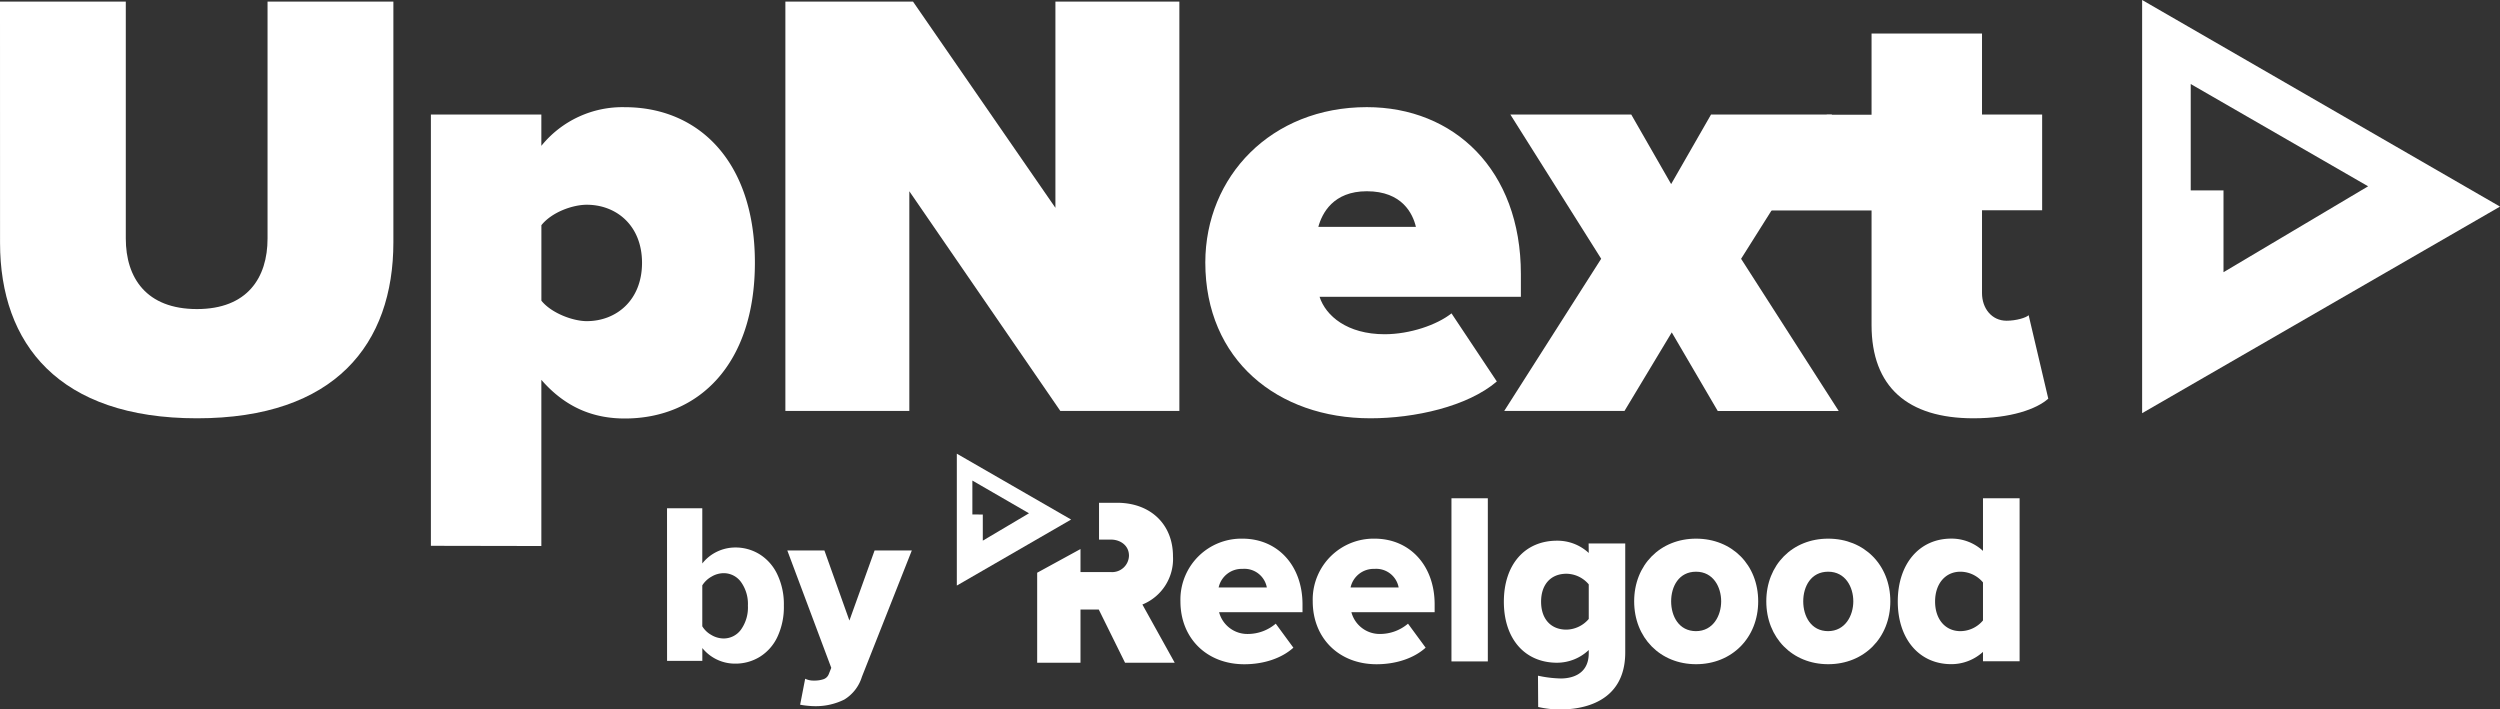 <svg id="Layer_1" data-name="Layer 1" xmlns="http://www.w3.org/2000/svg" width="611.11" height="173.421" viewBox="0 0 611.11 173.421">
  <rect x="0" y="0" width="611.11" height="173.421" fill="#333333" stroke="none"/>
  <title>upnext-reelgood-white</title>
  <g id="Layer_1-2" data-name="Layer 1">
    <g>
      <g>
        <path d="M60.11,41.39H90.86V99.3c0,9.6,5,17.25,17.4,17.25,12.3,0,17.25-7.65,17.25-17.25V41.39h30.76V100.2c0,24.9-14.25,43.05-48,43.05s-48.15-18.15-48.15-42.9Z" transform="translate(-60.11 -41)" style="fill: #fff"/>
        <path d="M165.44,174.42V69h27v7.65a25.48,25.48,0,0,1,20.4-9.45c18,0,31.8,13.21,31.8,38,0,24.9-13.8,38.1-31.8,38.1-7.5,0-14.4-2.55-20.4-9.45v40.62Zm38.11-83.37c-3.45,0-8.55,1.8-11.1,5V114.5c2.4,3,7.65,5,11.1,5,7.2,0,13.5-5.1,13.5-14.25S210.75,91.05,203.55,91.05Z" transform="translate(-60.11 -41)" style="fill: #fff"/>
        <path d="M282.39,87.75v53.7h-30.3V41.39h31.2L318.1,91.8V41.39h30.3V141.45H319.3Z" transform="translate(-60.11 -41)" style="fill: #fff"/>
        <path d="M394.22,67.19c21.31,0,37.66,15.31,37.66,40.81v5.55H382.67c1.5,4.65,6.75,9.15,15.9,9.15,6.15,0,12.75-2.25,16.35-5.1L426,134.25c-7.2,6.15-20.11,9-30.91,9-22.65,0-40.35-14.25-40.35-38.1C354.77,84.15,370.82,67.19,394.22,67.19ZM382.37,96.45h23.85c-0.75-3.15-3.3-8.7-12-8.7C386,87.75,383.27,93.15,382.37,96.45Z" transform="translate(-60.11 -41)" style="fill: #fff"/>
        <path d="M468.76,122.25l-11.55,19.2h-29.4l23.7-37.2L429.31,69h29.55l9.75,17,9.75-17h29.56l-22.21,35.26,23.86,37.2H480Z" transform="translate(-60.11 -41)" style="fill: #fff"/>
        <path d="M517.6,120.45v-28H491.67l15-23.41H517.6V49.19h27V69h14.7V92.4H544.6v20.25c0,3.75,2.4,6.75,6,6.75,2.4,0,4.8-.75,5.4-1.35l4.8,20.4c-2.85,2.55-9.15,4.8-18.3,4.8C526.45,143.25,517.6,135.6,517.6,120.45Z" transform="translate(-60.11 -41)" style="fill: #fff"/>
      </g>
      <path d="M583.74,41V142l87.48-50.5Zm11.88,46.54v-26l43.36,25-35.35,21v-20h-8.01Z" transform="translate(-60.11 -41)" style="fill: #fff"/>
    </g>
    <g>
      <path d="M223.16,165.25h8.62v13.49a10.11,10.11,0,0,1,3.65-2.91,10.37,10.37,0,0,1,4.36-1,11.18,11.18,0,0,1,6.08,1.71,11.65,11.65,0,0,1,4.28,4.93,16.91,16.91,0,0,1,1.57,7.53,17.2,17.2,0,0,1-1.57,7.67,11.48,11.48,0,0,1-4.28,4.87,11.33,11.33,0,0,1-6.08,1.68,10.25,10.25,0,0,1-8-3.81v3.14h-8.62Zm10.89,31a6,6,0,0,0,2.89.82,5.22,5.22,0,0,0,4.31-2.18,9.3,9.3,0,0,0,1.68-5.84,9.18,9.18,0,0,0-1.68-5.77,5.21,5.21,0,0,0-4.31-2.17,5.85,5.85,0,0,0-2.89.84,6.25,6.25,0,0,0-2.27,2.14v10a5.87,5.87,0,0,0,2.27,2.15v0.01Z" transform="translate(-60.11 -41)" style="fill: #fff"/>
      <path d="M259.06,207.36a6.76,6.76,0,0,0,2.4-.35,2.12,2.12,0,0,0,1.24-1.23l0.61-1.53-10.75-28.7h9.07l6.11,17.14,6.16-17.14H283l-12.21,30.91A9.88,9.88,0,0,1,266.5,212a15.62,15.62,0,0,1-7.11,1.62,18.8,18.8,0,0,1-1.93-.11,17,17,0,0,1-1.76-.25l1.23-6.35A4.52,4.52,0,0,0,259.06,207.36Z" transform="translate(-60.11 -41)" style="fill: #fff"/>
    </g>
    <g>
      <path d="M363.81,172.67a14.9,14.9,0,0,0-15.154,14.642q-0.006.344,0.004,0.689c0,9,6.42,15.37,15.61,15.37,4.8,0,9.16-1.48,12-4.05l-4.31-5.87a10.57,10.57,0,0,1-6.85,2.52,7.15,7.15,0,0,1-7-5.32H378.5v-1.91C378.5,179.27,372.46,172.67,363.81,172.67ZM358,184.6a5.78,5.78,0,0,1,5.86-4.54,5.57,5.57,0,0,1,5.92,4.54H358Z" transform="translate(-60.11 -41)" style="fill: #fff"/>
      <path d="M396.11,172.67a14.89,14.89,0,0,0-15.115,14.662Q380.99,187.666,381,188c0,9,6.42,15.37,15.6,15.37,4.8,0,9.16-1.48,12-4.05l-4.31-5.87a10.57,10.57,0,0,1-6.84,2.52,7.15,7.15,0,0,1-7-5.32H410.8v-1.91C410.8,179.27,404.76,172.67,396.11,172.67Zm-5.86,11.93a5.78,5.78,0,0,1,5.86-4.54A5.57,5.57,0,0,1,402,184.6H390.25Z" transform="translate(-60.11 -41)" style="fill: #fff"/>
      <rect x="354.8" y="121.8" width="8.89" height="39.88" style="fill: #fff"/>
      <path d="M474.7,172.67c-8.76,0-15.13,6.44-15.13,15.32s6.37,15.37,15.13,15.37,15.19-6.46,15.19-15.37S483.5,172.67,474.7,172.67Zm0,22.61c-4.21,0-6.09-3.66-6.09-7.29s1.88-7.24,6.09-7.24,6.14,3.75,6.14,7.24-1.96,7.29-6.18,7.29h0.04Z" transform="translate(-60.11 -41)" style="fill: #fff"/>
      <path d="M507,172.67c-8.77,0-15.13,6.44-15.13,15.32s6.36,15.37,15.13,15.37,15.19-6.46,15.19-15.37S515.78,172.67,507,172.67Zm0,22.61c-4.21,0-6.1-3.66-6.1-7.29s1.89-7.24,6.1-7.24,6.14,3.75,6.14,7.24-1.98,7.29-6.2,7.29H507Z" transform="translate(-60.11 -41)" style="fill: #fff"/>
      <path d="M544.84,162.8v12.86a11.32,11.32,0,0,0-7.75-3c-7.82,0-13.08,6.18-13.08,15.37s5.26,15.32,13.08,15.32a11.51,11.51,0,0,0,7.75-3v2.29h8.95V162.8h-8.95Zm0,29.86a7.25,7.25,0,0,1-5.51,2.62c-3.71,0-6.2-2.91-6.2-7.24s2.49-7.29,6.2-7.29a7.25,7.25,0,0,1,5.51,2.62v9.29Z" transform="translate(-60.11 -41)" style="fill: #fff"/>
      <path d="M346.84,177c0-7.84-5.5-13.1-13.67-13.1h-4.41v9h2.92c2.18,0,4.4,1.35,4.4,3.94a4.118,4.118,0,0,1-4.4,4h-7.45v-5.63L313.64,181v22h10.59V190h4.47l6.42,13h12.14l-7.9-14.23A12,12,0,0,0,346.84,177Z" transform="translate(-60.11 -41)" style="fill: #fff"/>
      <path d="M448.47,176.17a11.25,11.25,0,0,0-7.75-3c-7.91,0-13,5.86-13,14.92s5.11,14.91,13,14.91a11.29,11.29,0,0,0,7.75-3.11v0.76c0,5.6-4.78,6.2-6.83,6.2a28.35,28.35,0,0,1-4.58-.48l-1-.2,0.05,7.65,0.63,0.13a22.93,22.93,0,0,0,4.87.47c4.74,0,15.78-1.36,15.78-13.94V173.85h-8.95Zm0,16.13a7.35,7.35,0,0,1-5.45,2.61c-3.83,0-6.2-2.62-6.2-6.83s2.37-6.83,6.2-6.83a7.22,7.22,0,0,1,5.45,2.6v8.45Z" transform="translate(-60.11 -41)" style="fill: #fff"/>
      <path d="M294,151.9v32.24L321.94,168Zm3.8,14.86v-8.29l13.84,8-11.29,6.69v-6.39Z" transform="translate(-60.11 -41)" style="fill: #fff"/>
    </g>
  </g>
</svg>
